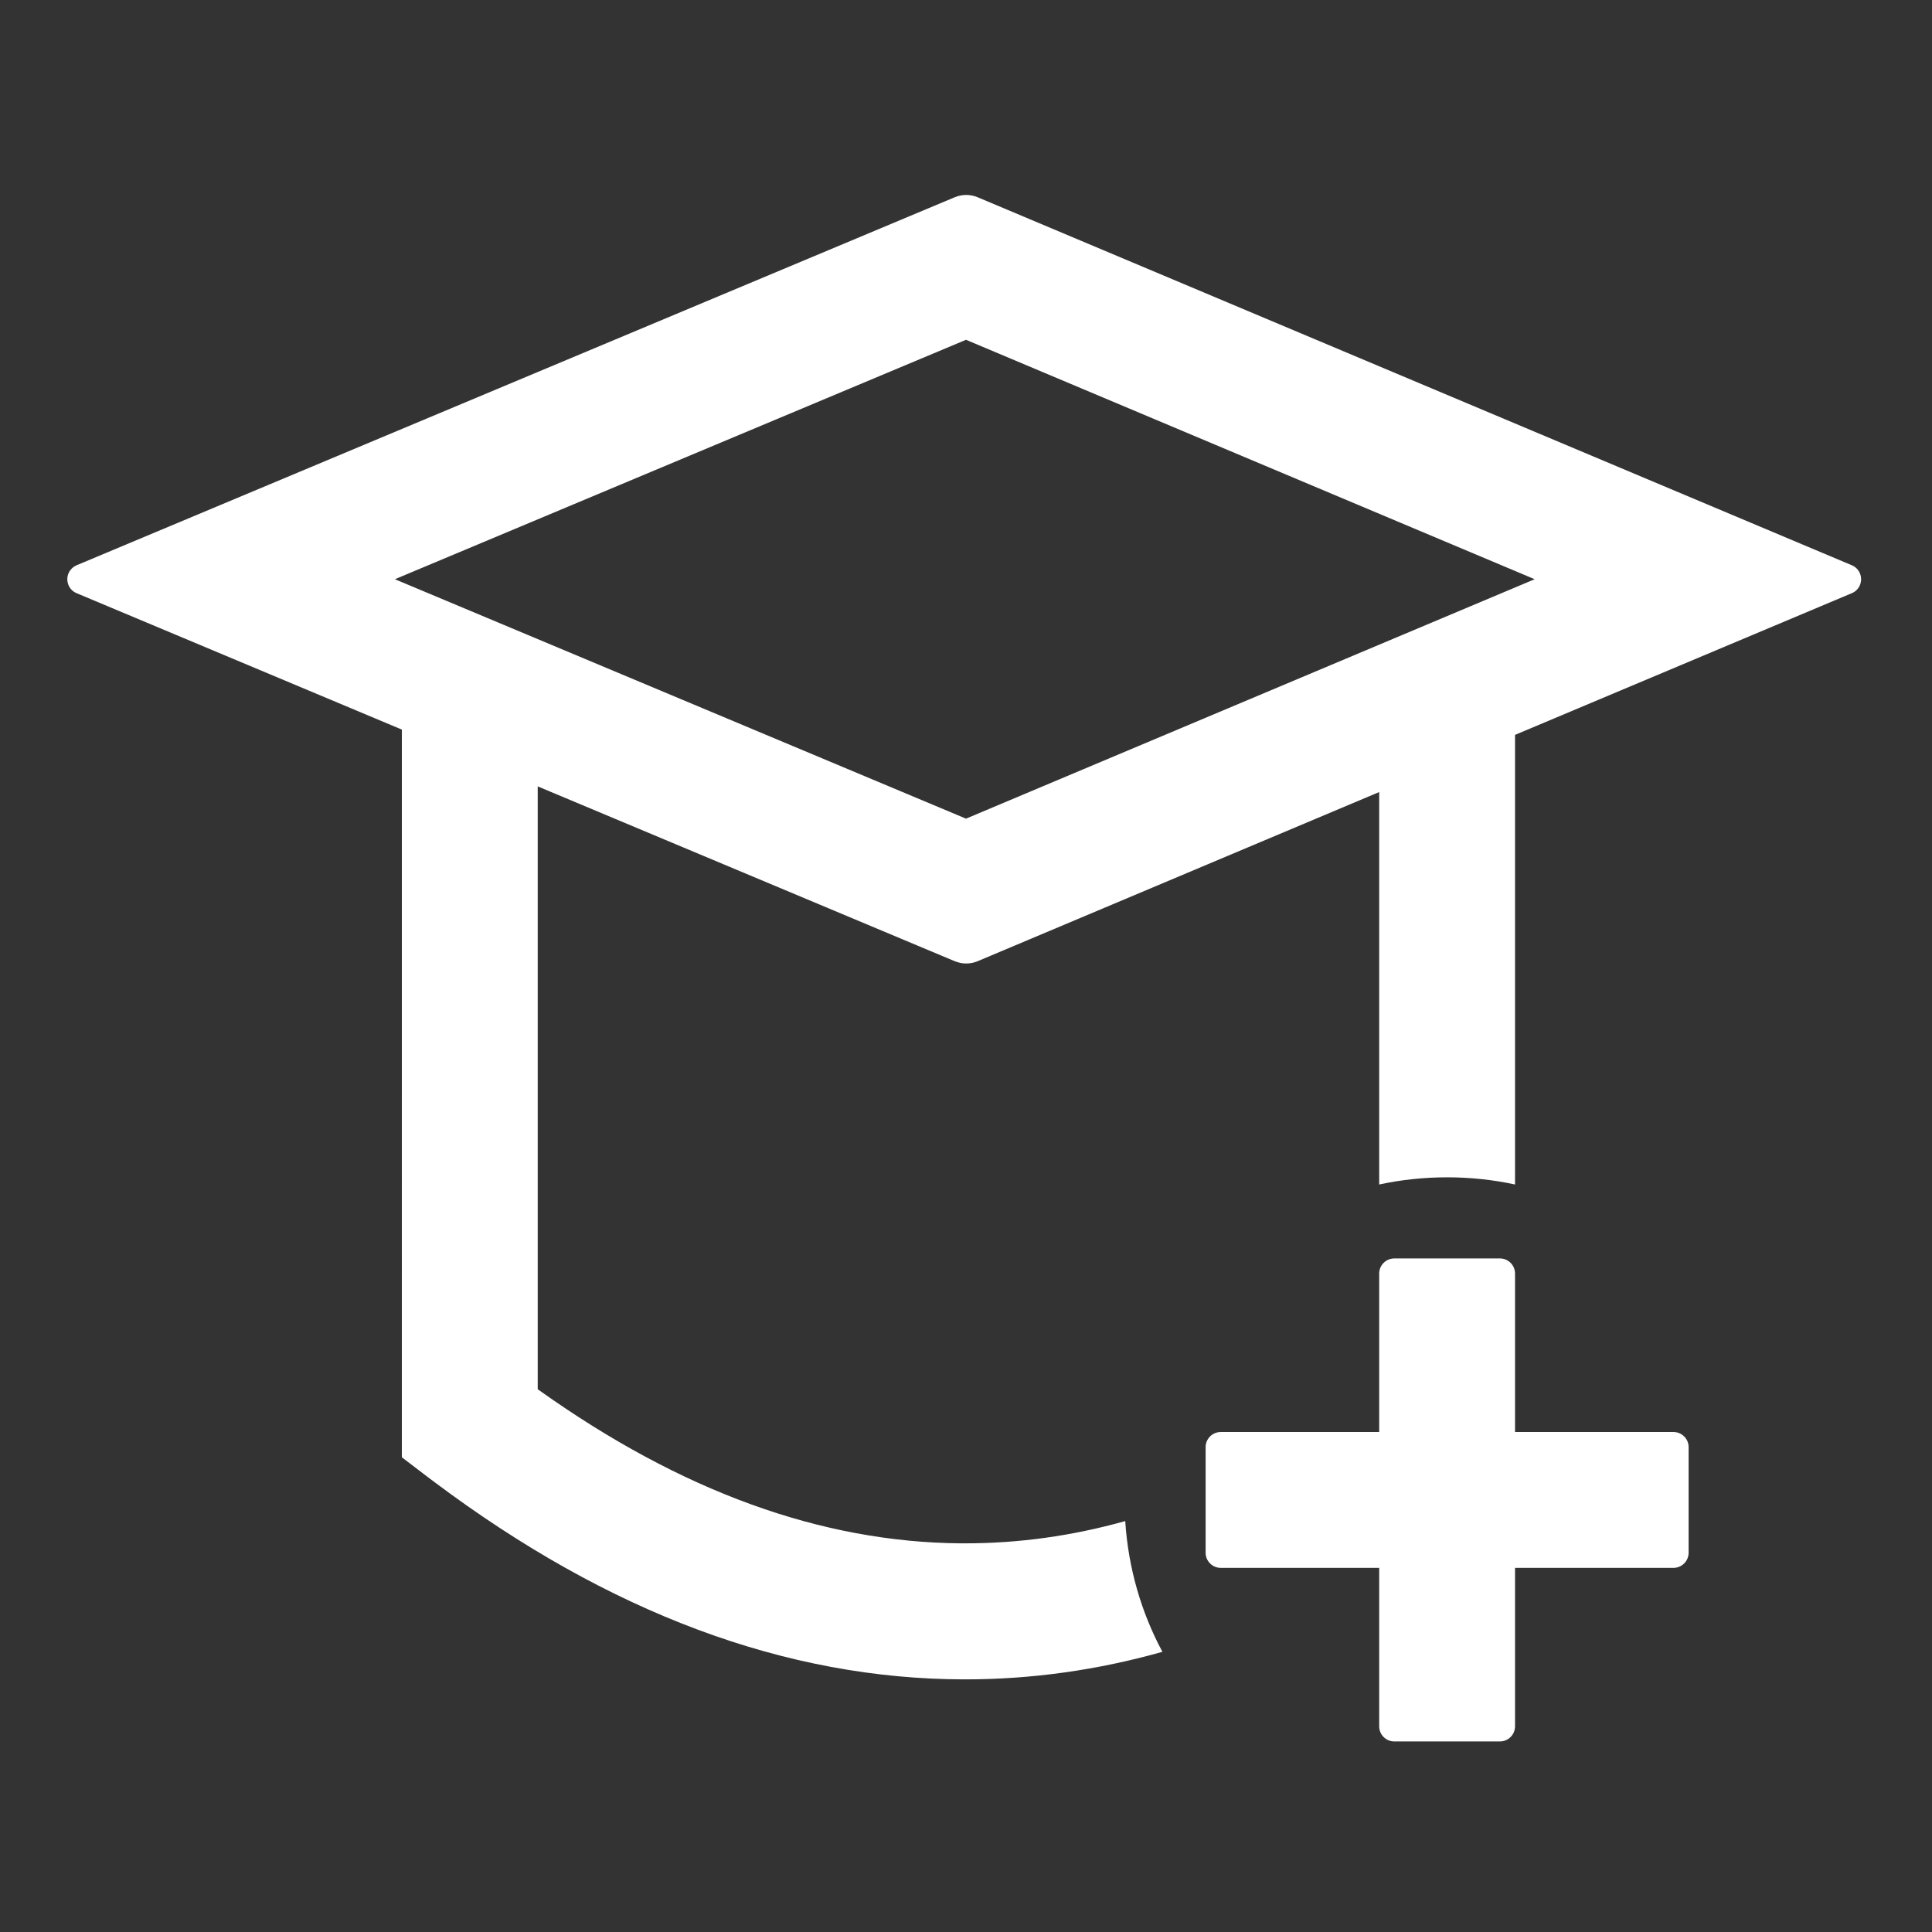 <?xml version="1.0" standalone="no"?><!DOCTYPE svg PUBLIC "-//W3C//DTD SVG 1.1//EN" "http://www.w3.org/Graphics/SVG/1.1/DTD/svg11.dtd"><svg class="icon" width="128px" height="128.00px" viewBox="0 0 1024 1024" version="1.1" xmlns="http://www.w3.org/2000/svg"><rect x="0" y="0" width="1024" height="1024" fill="#333333" stroke="none"/><path fill="#ffffff" d="M795 667c4.4 0 8 3.6 8 8v84h84c4.4 0 8 3.6 8 8v56c0 4.4-3.6 8-8 8h-84v84c0 4.4-3.6 8-8 8h-56c-4.4 0-8-3.6-8-8v-84h-84c-4.4 0-8-3.6-8-8v-56c0-4.4 3.6-8 8-8h84v-84c0-4.4 3.6-8 8-8h56zM518.3 104.6l463.2 195c4.1 1.7 6 6.4 4.3 10.5-0.8 1.9-2.3 3.5-4.3 4.3L803 389.5v238.3c-11.6-2.5-23.7-3.8-36-3.8s-24.4 1.3-36 3.8v-208l-212.7 89.6c-4 1.7-8.4 1.7-12.4 0L285 416.8v319.5l0.4 0.3c75.7 54 150.1 80.8 223.7 81.4h2.4c28.5 0 56.7-3.9 84.9-11.8 1.6 24.9 8.5 48.4 19.7 69.3-34.4 9.7-69.3 14.6-104.6 14.6-94.9 0-188.9-35.3-281.4-104.7l-2.8-2.1-14.3-10.9V386.7L40.6 314.4c-4.1-1.7-6-6.4-4.3-10.5 0.8-1.9 2.4-3.5 4.3-4.3l465.3-195c4-1.7 8.4-1.7 12.4 0z m-6.3 75.5L209.3 307 512 433.9 813.4 307 512 180.1z" /></svg>